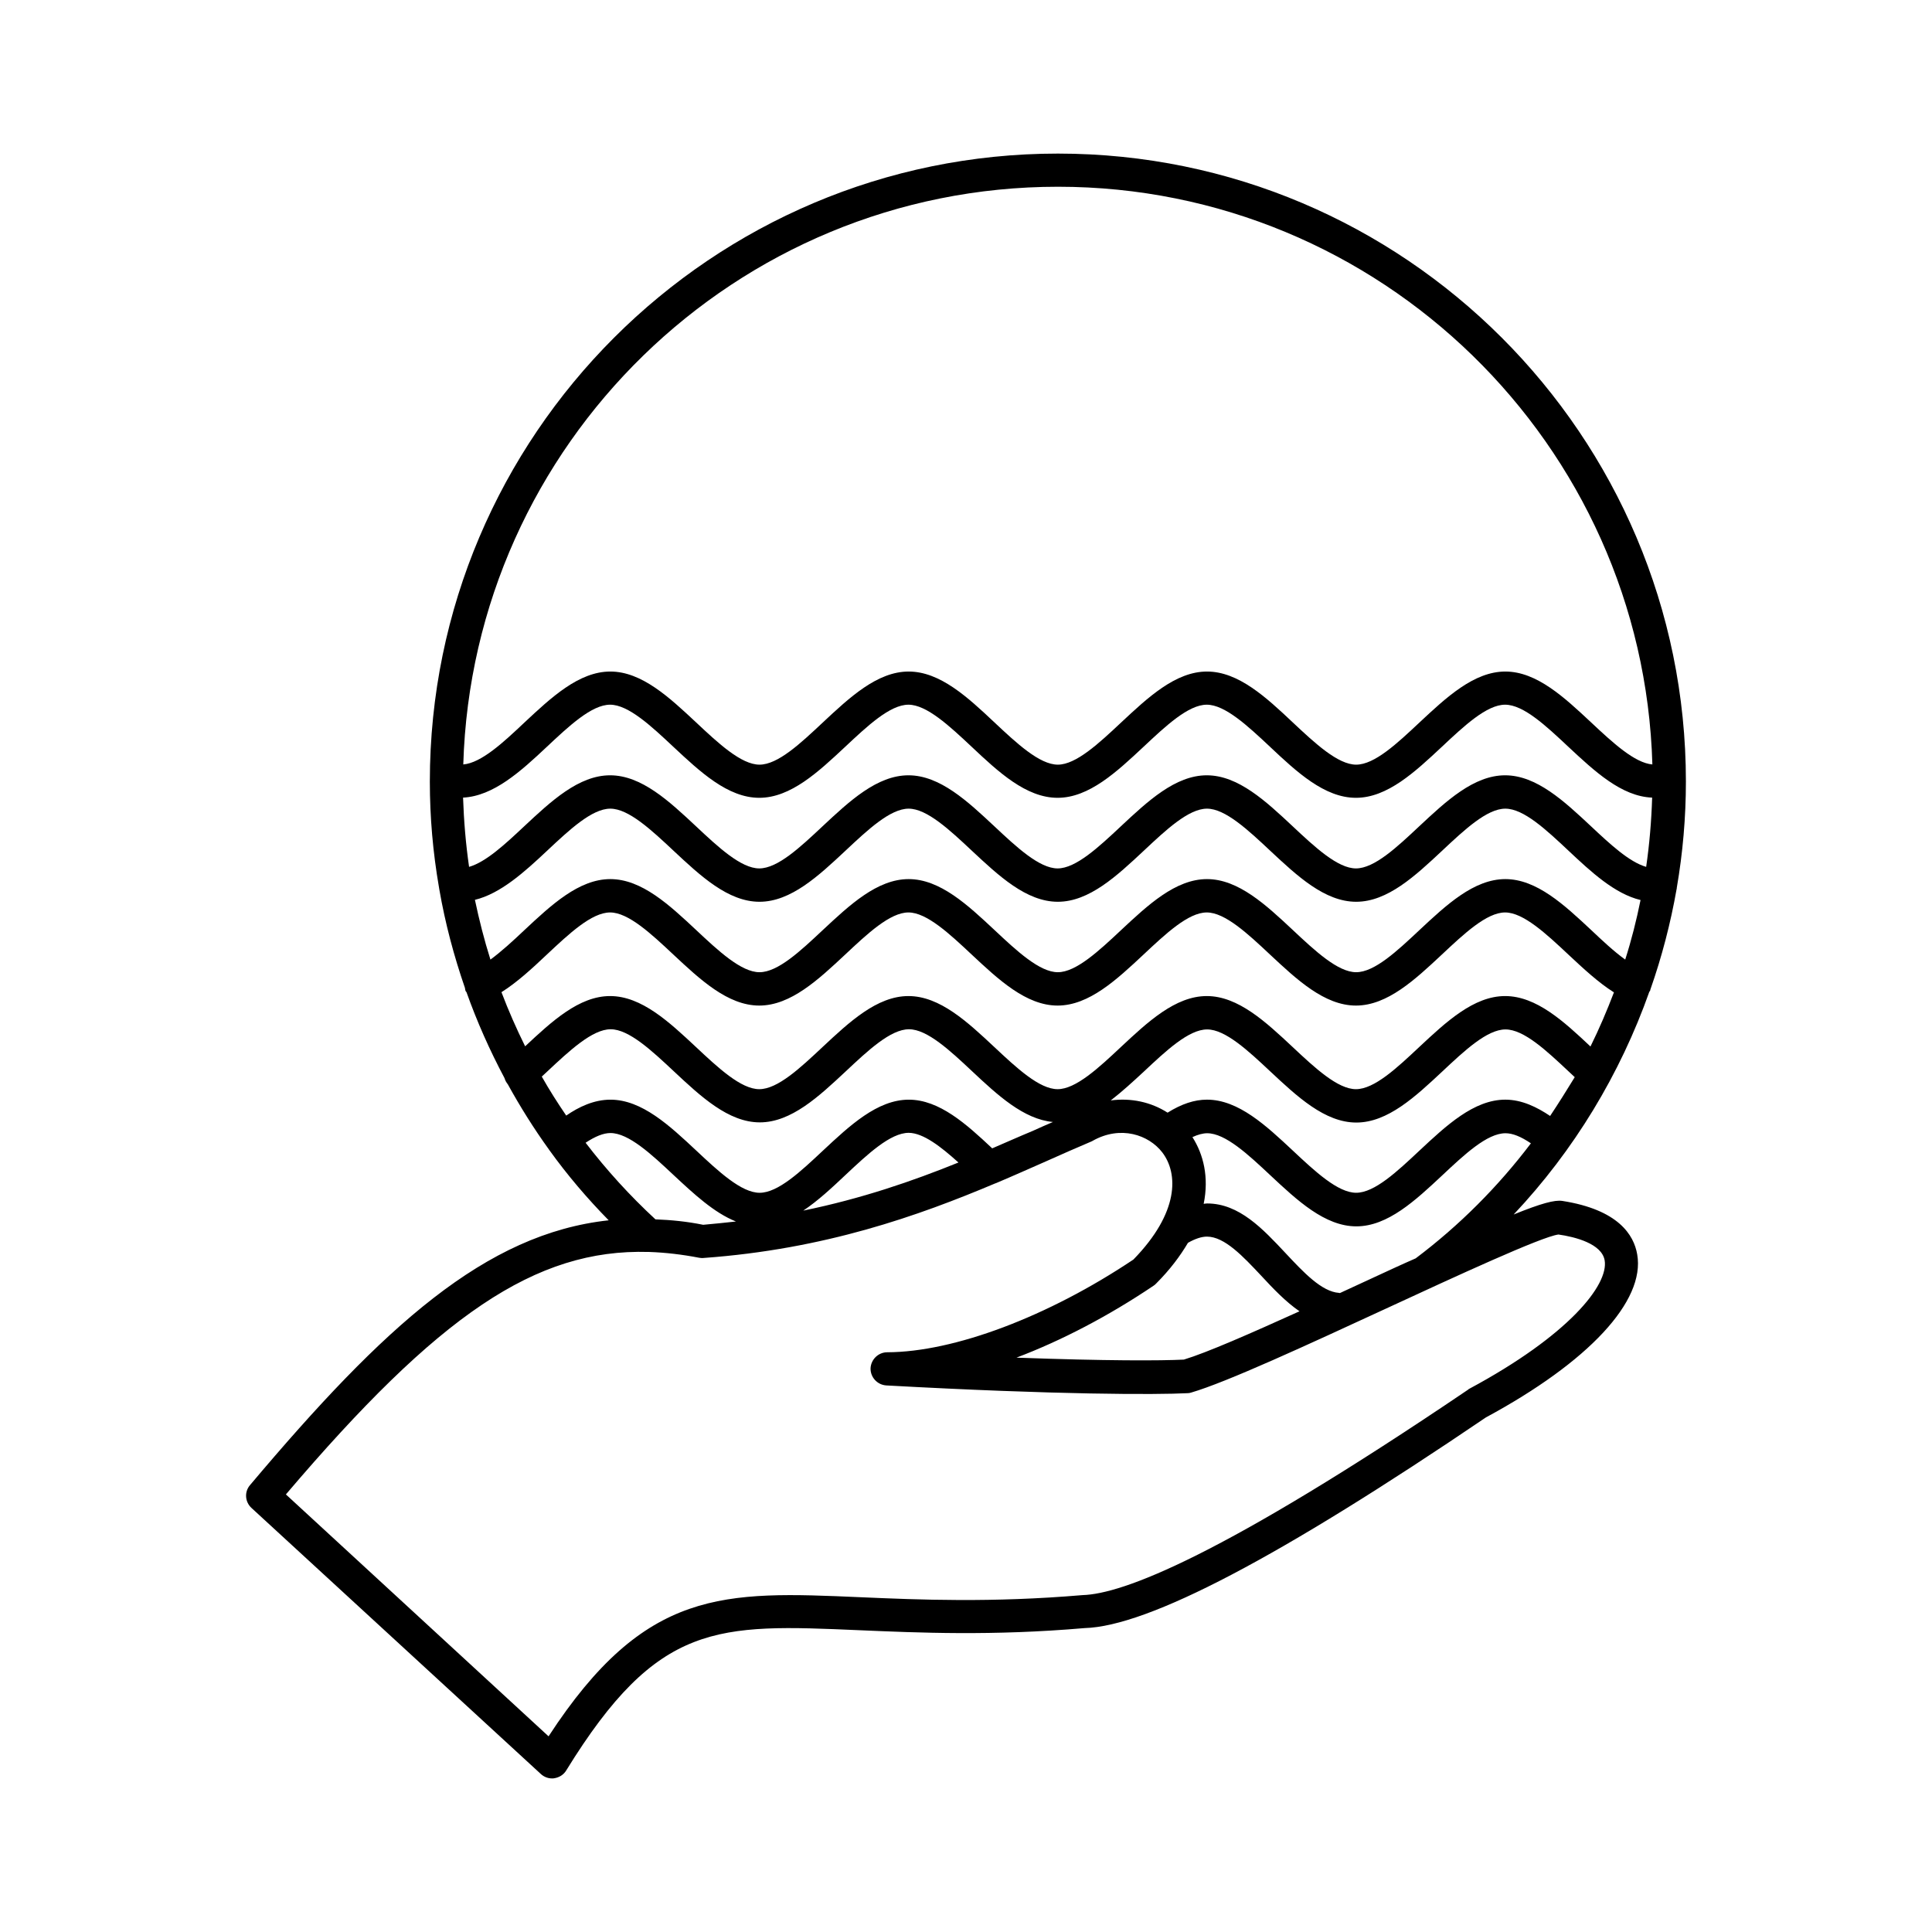 <?xml version="1.0" encoding="UTF-8"?>
<!-- Uploaded to: ICON Repo, www.iconrepo.com, Generator: ICON Repo Mixer Tools -->
<svg fill="#000000" width="800px" height="800px" version="1.1" viewBox="144 144 512 512" xmlns="http://www.w3.org/2000/svg">
 <path d="m581.27 406.63c0.051-0.152 0.051-0.258 0.102-0.41 3.031-8.637 5.348-17.531 6.941-26.578 0.051-0.102 0.051-0.207 0.051-0.359 1.594-9.254 2.418-18.66 2.418-28.172 0-91.766-74.645-166.41-166.41-166.41-91.766-0.004-166.46 74.645-166.46 166.41 0 9.461 0.824 18.816 2.418 28.02 0.051 0.207 0.051 0.41 0.102 0.617 1.543 8.895 3.856 17.582 6.785 26.062 0.051 0.258 0.051 0.516 0.152 0.77 0.051 0.152 0.152 0.207 0.258 0.359 2.777 7.812 6.168 15.422 10.078 22.773 0.152 0.566 0.461 1.133 0.875 1.645 3.289 5.965 6.891 11.723 10.898 17.273 0 0.051 0.051 0.051 0.051 0.102l0.051 0.051c4.731 6.582 10.023 12.801 15.73 18.609-32.645 3.551-59.531 28.023-95.055 70.18-1.543 1.801-1.336 4.473 0.41 6.066l76.652 70.48c0.824 0.77 1.902 1.184 2.981 1.184 0.207 0 0.41 0 0.617-0.051 1.285-0.207 2.469-0.926 3.137-2.055 24.316-39.48 39.945-38.812 77.73-37.168 15.68 0.668 35.164 1.543 59.633-0.566 16.863-0.461 51.668-18.715 106.37-55.832 27.246-14.703 42.258-30.844 40.098-43.184-0.875-5.191-5.039-11.875-19.844-14.188-2.004-0.309-5.551 0.617-12.902 3.598 15.988-16.965 28.223-37.168 35.988-59.121 0.051 0 0.102-0.051 0.152-0.105zm-15.781 14.703c-7.043-6.633-14.344-13.367-22.621-13.367-8.328 0-15.68 6.891-22.773 13.52-5.859 5.5-11.875 11.156-16.758 11.156-4.832 0-10.898-5.656-16.758-11.156-7.094-6.633-14.445-13.52-22.773-13.52s-15.68 6.891-22.773 13.52c-5.859 5.5-11.926 11.156-16.758 11.156s-10.898-5.656-16.758-11.156c-7.094-6.633-14.445-13.52-22.773-13.52s-15.68 6.891-22.773 13.52c-5.859 5.5-11.875 11.156-16.758 11.156-4.832 0-10.898-5.656-16.758-11.156-7.094-6.633-14.445-13.52-22.773-13.52-8.227 0-15.473 6.734-22.516 13.316-2.312-4.68-4.422-9.461-6.273-14.344 4.164-2.621 8.176-6.324 12.031-9.973 5.859-5.5 11.875-11.156 16.758-11.156 4.832 0 10.898 5.656 16.758 11.156 7.094 6.633 14.445 13.52 22.773 13.52s15.68-6.891 22.773-13.52c5.859-5.5 11.875-11.156 16.758-11.156 4.832 0 10.898 5.656 16.758 11.156 7.094 6.633 14.445 13.52 22.773 13.52s15.68-6.891 22.773-13.52c5.859-5.5 11.875-11.156 16.758-11.156 4.832 0 10.898 5.656 16.758 11.156 7.094 6.633 14.445 13.52 22.773 13.52s15.68-6.891 22.773-13.52c5.859-5.5 11.875-11.156 16.758-11.156 4.832 0 10.898 5.656 16.758 11.156 3.906 3.648 7.918 7.402 12.082 10.023-1.848 4.836-3.906 9.668-6.219 14.344zm-10.691 18.406c-3.445-2.312-7.453-4.32-11.875-4.32-8.328 0-15.68 6.891-22.773 13.52-5.859 5.5-11.875 11.156-16.758 11.156-4.832 0-10.898-5.656-16.758-11.156-7.094-6.633-14.445-13.52-22.773-13.52-3.34 0-6.734 1.133-10.438 3.445-4.422-2.828-9.715-3.957-15.062-3.238 2.981-2.312 5.91-4.988 8.789-7.66 5.859-5.5 11.875-11.156 16.758-11.156 4.832 0 10.898 5.656 16.758 11.156 7.094 6.633 14.445 13.52 22.773 13.52s15.68-6.891 22.773-13.52c5.859-5.5 11.875-11.156 16.758-11.156 4.883 0 10.898 5.656 16.758 11.156 0.516 0.516 1.078 0.977 1.594 1.492-2.106 3.441-4.262 6.887-6.523 10.281zm-95.98 33.621c1.902-1.078 3.598-1.645 5.039-1.645 4.68 0 9.613 5.297 14.395 10.383 3.188 3.445 6.477 6.891 10.129 9.406-13.059 5.91-24.523 10.949-30.641 12.801-6.016 0.309-20.562 0.359-44.367-0.516 11.926-4.523 24.367-11 36.348-19.074 0.258-0.152 0.461-0.359 0.668-0.566 3.648-3.644 6.371-7.293 8.43-10.789zm-141.12-6.219c-6.785-6.273-12.957-13.059-18.508-20.305 2.57-1.695 4.731-2.57 6.582-2.57 4.832 0 10.898 5.656 16.758 11.156 5.297 4.934 10.691 9.973 16.504 12.285-2.828 0.309-5.707 0.617-8.688 0.875-4.32-0.879-8.535-1.289-12.648-1.441zm89.246-18.816c-6.891-6.477-14.035-12.902-22.105-12.902-8.328 0-15.68 6.891-22.773 13.52-5.859 5.5-11.875 11.156-16.758 11.156-4.832 0-10.898-5.656-16.758-11.156-7.094-6.633-14.445-13.52-22.773-13.52-4.371 0-8.379 1.902-11.723 4.215-2.312-3.394-4.473-6.785-6.477-10.332 0.516-0.461 0.977-0.926 1.492-1.387 5.859-5.5 11.926-11.156 16.758-11.156 4.832 0 10.898 5.656 16.758 11.156 7.094 6.633 14.445 13.52 22.773 13.52 8.328 0 15.68-6.891 22.773-13.52 5.859-5.5 11.875-11.156 16.758-11.156 4.832 0 10.898 5.656 16.758 11.156 6.684 6.273 13.625 12.699 21.387 13.418-1.801 0.77-3.547 1.543-5.348 2.363-3.594 1.488-7.141 3.082-10.742 4.625zm-8.945 3.75c-12.184 4.934-25.602 9.562-41.129 12.75 3.856-2.57 7.559-6.016 11.207-9.461 5.859-5.5 11.875-11.156 16.758-11.156 3.859 0.055 8.488 3.652 13.164 7.867zm167.7-61.586c-7.094-6.633-14.445-13.52-22.773-13.52s-15.68 6.891-22.773 13.52c-5.859 5.5-11.875 11.156-16.758 11.156-4.832 0-10.898-5.656-16.758-11.156-7.094-6.633-14.445-13.52-22.773-13.52s-15.68 6.891-22.773 13.52c-5.859 5.5-11.926 11.156-16.758 11.156s-10.898-5.656-16.758-11.156c-7.094-6.633-14.445-13.52-22.773-13.52s-15.68 6.891-22.773 13.52c-5.859 5.5-11.875 11.156-16.758 11.156-4.832 0-10.898-5.656-16.758-11.156-7.094-6.633-14.445-13.52-22.773-13.52s-15.68 6.891-22.773 13.52c-2.981 2.828-6.066 5.656-8.996 7.812-1.645-5.191-2.981-10.488-4.113-15.836 6.785-1.645 13.109-7.352 19.125-13.008 5.859-5.5 11.875-11.156 16.758-11.156 4.832 0 10.898 5.656 16.758 11.156 7.094 6.633 14.445 13.52 22.773 13.52s15.68-6.891 22.773-13.52c5.859-5.5 11.875-11.156 16.758-11.156 4.832 0 10.898 5.656 16.758 11.156 7.094 6.633 14.445 13.52 22.773 13.52s15.68-6.891 22.773-13.52c5.859-5.5 11.875-11.156 16.758-11.156 4.832 0 10.898 5.656 16.758 11.156 7.094 6.633 14.445 13.52 22.773 13.52s15.68-6.891 22.773-13.52c5.859-5.5 11.875-11.156 16.758-11.156 4.883 0 10.898 5.656 16.758 11.156 6.016 5.656 12.234 11.414 19.074 13.059-1.078 5.348-2.418 10.641-4.062 15.781-2.93-2.102-6.016-4.981-8.996-7.809zm14.547-16.762c-4.473-1.285-9.562-6.016-14.602-10.746-7.094-6.633-14.445-13.52-22.773-13.52s-15.68 6.891-22.773 13.52c-5.859 5.5-11.875 11.156-16.758 11.156-4.832 0-10.898-5.656-16.758-11.156-7.094-6.633-14.445-13.52-22.773-13.52s-15.68 6.891-22.773 13.52c-5.859 5.5-11.926 11.156-16.758 11.156s-10.898-5.656-16.758-11.156c-7.094-6.633-14.445-13.52-22.773-13.52s-15.68 6.891-22.773 13.52c-5.859 5.5-11.875 11.156-16.758 11.156-4.832 0-10.898-5.656-16.758-11.156-7.094-6.633-14.445-13.52-22.773-13.52s-15.68 6.891-22.773 13.52c-5.039 4.731-10.129 9.461-14.602 10.746-0.875-6.066-1.387-12.184-1.594-18.352 8.07-0.41 15.27-6.941 22.207-13.469 5.859-5.5 11.875-11.156 16.758-11.156 4.832 0 10.898 5.656 16.758 11.156 7.094 6.633 14.445 13.52 22.773 13.52s15.68-6.891 22.773-13.52c5.859-5.5 11.875-11.156 16.758-11.156 4.832 0 10.898 5.656 16.758 11.156 7.094 6.684 14.445 13.52 22.773 13.52s15.68-6.891 22.773-13.52c5.859-5.5 11.875-11.156 16.758-11.156 4.832 0 10.898 5.656 16.758 11.156 7.094 6.684 14.445 13.52 22.773 13.52s15.68-6.891 22.773-13.52c5.859-5.5 11.875-11.156 16.758-11.156s10.898 5.656 16.758 11.156c6.941 6.477 14.086 13.16 22.207 13.469-0.195 6.223-0.711 12.34-1.586 18.352zm-155.87-180.24c85.391 0 155.1 68.27 157.52 153.1-4.731-0.41-10.539-5.809-16.195-11.105-7.094-6.633-14.445-13.52-22.773-13.52s-15.68 6.891-22.773 13.52c-5.859 5.5-11.875 11.156-16.758 11.156-4.832 0-10.898-5.656-16.758-11.156-7.094-6.684-14.445-13.52-22.773-13.52s-15.68 6.891-22.773 13.52c-5.859 5.5-11.926 11.156-16.758 11.156s-10.898-5.656-16.758-11.156c-7.094-6.684-14.445-13.52-22.773-13.52s-15.68 6.891-22.773 13.52c-5.859 5.5-11.875 11.156-16.758 11.156-4.832 0-10.898-5.656-16.758-11.156-7.094-6.633-14.445-13.52-22.773-13.52s-15.68 6.891-22.773 13.52c-5.606 5.297-11.414 10.691-16.195 11.105 2.504-84.828 72.164-153.1 157.61-153.1zm144.87 284.5c1.133 6.527-9.613 19.945-35.832 34.031-0.152 0.051-0.258 0.152-0.359 0.258-65.598 44.418-91.609 54.133-102.15 54.441-24.164 2.055-43.34 1.234-58.762 0.566-36.449-1.594-57.117-2.469-82.77 36.859l-69.609-64.105c40.406-47.5 66.113-65.133 96.082-64.258h0.102 0.102c4.32 0.152 8.738 0.668 13.262 1.543 0.359 0.051 0.77 0.102 1.133 0.051 32.129-2.312 56.91-11.156 77.371-19.793h0.051c4.625-1.953 9.098-3.957 13.316-5.809 4.113-1.852 8.121-3.598 11.977-5.242 0.152-0.051 0.309-0.152 0.41-0.207 7.402-4.164 14.855-1.594 18.457 3.086 4.266 5.606 4.473 15.938-7.66 28.379-22.57 15.113-47.504 24.523-65.238 24.574-2.363 0-4.32 1.902-4.422 4.266-0.051 2.363 1.801 4.371 4.164 4.523 45.703 2.519 71.664 2.469 79.785 2.055 0.359 0 0.668-0.051 0.977-0.152 9.406-2.727 30.949-12.699 51.77-22.312 18.352-8.484 41.129-19.02 45.602-19.586 4.375 0.613 11.469 2.414 12.242 6.832zm-61.484 4.68c-2.879 1.336-5.809 2.672-8.688 4.012-0.051 0-0.102-0.051-0.207-0.051-4.625-0.309-9.461-5.5-14.137-10.488-6.066-6.477-12.34-13.211-20.82-13.211-0.309 0-0.617 0.051-0.926 0.102 1.441-7.043-0.051-13.109-2.981-17.684 1.441-0.668 2.777-1.027 3.906-1.027 4.832 0 10.898 5.656 16.758 11.156 7.094 6.633 14.445 13.52 22.773 13.52s15.68-6.891 22.773-13.52c5.859-5.5 11.875-11.156 16.758-11.156 1.902 0 4.062 0.875 6.734 2.672-8.688 11.465-18.918 21.746-30.535 30.484-3.547 1.543-7.301 3.289-11.41 5.191z"/>
</svg>